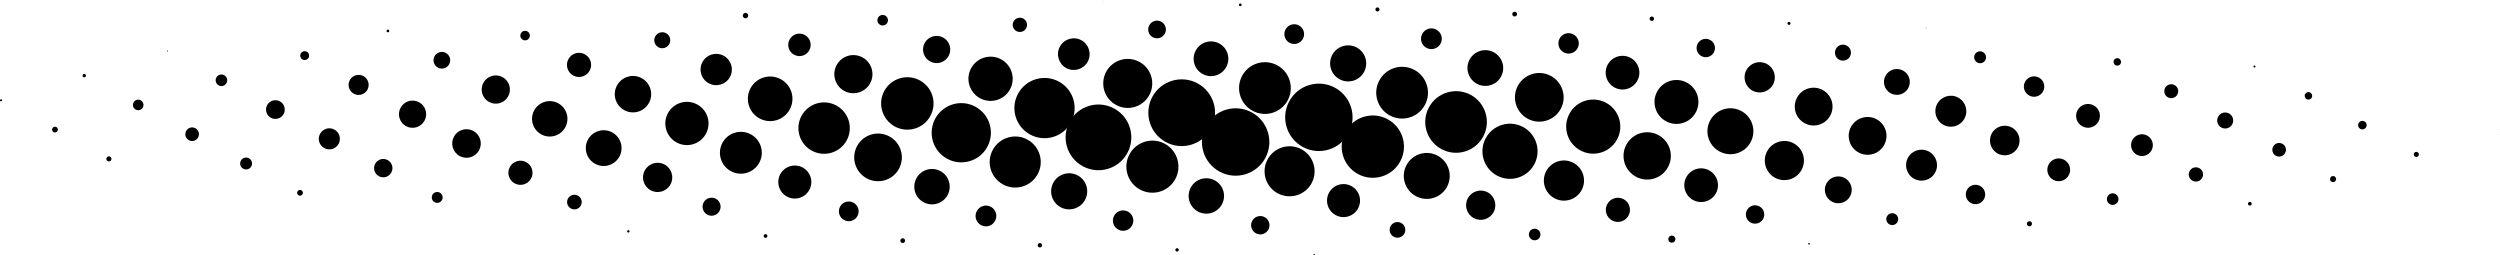 <?xml version="1.0" encoding="UTF-8"?><svg xmlns="http://www.w3.org/2000/svg" xmlns:xlink="http://www.w3.org/1999/xlink" height="47.1" preserveAspectRatio="xMidYMid meet" version="1.0" viewBox="-0.0 0.0 460.9 47.1" width="460.9" zoomAndPan="magnify"><defs><clipPath id="a"><path d="M 460 23 L 460.852 23 L 460.852 24 L 460 24 Z M 460 23"/></clipPath><clipPath id="b"><path d="M 242 46 L 243 46 L 243 47.051 L 242 47.051 Z M 242 46"/></clipPath></defs><g><g id="change1_2"><path d="M 450.859 18.551 C 450.875 18.559 450.891 18.555 450.898 18.539 C 450.91 18.523 450.902 18.504 450.887 18.496 C 450.871 18.488 450.855 18.492 450.844 18.508 C 450.836 18.523 450.844 18.543 450.859 18.551" fill="inherit"/></g><g clip-path="url(#a)" id="change1_140"><path d="M 460.801 23.953 C 460.816 23.961 460.836 23.953 460.844 23.938 C 460.855 23.922 460.848 23.906 460.832 23.898 C 460.816 23.887 460.797 23.895 460.789 23.906 C 460.781 23.922 460.785 23.941 460.801 23.953" fill="inherit"/></g><g id="change1_3"><path d="M 415.547 12.434 C 415.641 12.484 415.754 12.449 415.801 12.359 C 415.852 12.27 415.816 12.156 415.727 12.105 C 415.633 12.055 415.52 12.09 415.473 12.18 C 415.422 12.27 415.457 12.387 415.547 12.434" fill="inherit"/></g><g id="change1_4"><path d="M 425.254 18.277 C 425.586 18.457 426.008 18.332 426.188 18 C 426.371 17.664 426.246 17.242 425.914 17.062 C 425.574 16.879 425.156 17.004 424.977 17.34 C 424.793 17.676 424.918 18.094 425.254 18.277" fill="inherit"/></g><g id="change1_5"><path d="M 435.152 23.758 C 435.531 23.965 436.012 23.824 436.219 23.445 C 436.426 23.062 436.281 22.586 435.902 22.379 C 435.52 22.172 435.043 22.316 434.836 22.695 C 434.629 23.074 434.773 23.551 435.152 23.758" fill="inherit"/></g><g id="change1_6"><path d="M 445.25 28.883 C 445.477 29.008 445.762 28.922 445.887 28.695 C 446.008 28.465 445.926 28.18 445.695 28.055 C 445.469 27.93 445.184 28.016 445.059 28.242 C 444.934 28.473 445.02 28.758 445.25 28.883" fill="inherit"/></g><g id="change1_7"><path d="M 390.016 12.023 C 390.352 12.203 390.773 12.078 390.953 11.746 C 391.137 11.41 391.008 10.988 390.676 10.809 C 390.34 10.625 389.922 10.75 389.742 11.086 C 389.559 11.422 389.684 11.84 390.016 12.023" fill="inherit"/></g><g id="change1_8"><path d="M 399.676 17.945 C 400.301 18.285 401.082 18.055 401.422 17.43 C 401.762 16.805 401.531 16.023 400.906 15.684 C 400.281 15.344 399.5 15.578 399.16 16.203 C 398.824 16.828 399.051 17.605 399.676 17.945" fill="inherit"/></g><g id="change1_9"><path d="M 409.535 23.512 C 410.25 23.902 411.145 23.637 411.535 22.918 C 411.922 22.203 411.656 21.309 410.941 20.918 C 410.223 20.527 409.328 20.793 408.941 21.512 C 408.551 22.227 408.816 23.121 409.535 23.512" fill="inherit"/></g><g id="change1_10"><path d="M 419.582 28.719 C 420.191 29.047 420.953 28.824 421.285 28.215 C 421.617 27.602 421.391 26.844 420.781 26.512 C 420.172 26.18 419.41 26.406 419.078 27.016 C 418.75 27.625 418.973 28.387 419.582 28.719" fill="inherit"/></g><g id="change1_11"><path d="M 429.859 33.512 C 430.133 33.66 430.473 33.559 430.625 33.281 C 430.773 33.012 430.672 32.668 430.398 32.52 C 430.121 32.367 429.781 32.469 429.633 32.746 C 429.484 33.02 429.582 33.363 429.859 33.512" fill="inherit"/></g><g id="change1_12"><path d="M 355.082 5.215 C 355.113 5.23 355.148 5.223 355.164 5.191 C 355.184 5.16 355.172 5.121 355.141 5.105 C 355.109 5.09 355.074 5.102 355.055 5.133 C 355.039 5.16 355.051 5.199 355.082 5.215" fill="inherit"/></g><g id="change1_13"><path d="M 364.531 11.527 C 365.066 11.816 365.73 11.617 366.02 11.086 C 366.309 10.551 366.113 9.887 365.578 9.598 C 365.047 9.305 364.379 9.504 364.09 10.035 C 363.801 10.57 364 11.234 364.531 11.527" fill="inherit"/></g><g id="change1_14"><path d="M 374.102 17.613 C 375.016 18.109 376.16 17.773 376.656 16.859 C 377.152 15.945 376.812 14.801 375.898 14.305 C 374.984 13.809 373.844 14.148 373.348 15.062 C 372.852 15.977 373.191 17.117 374.102 17.613" fill="inherit"/></g><g id="change1_15"><path d="M 383.898 23.289 C 384.965 23.867 386.297 23.473 386.875 22.406 C 387.457 21.34 387.059 20.008 385.996 19.43 C 384.93 18.852 383.594 19.246 383.016 20.312 C 382.438 21.379 382.832 22.711 383.898 23.289" fill="inherit"/></g><g id="change1_16"><path d="M 393.934 28.527 C 394.906 29.055 396.129 28.695 396.656 27.719 C 397.188 26.742 396.824 25.523 395.852 24.992 C 394.875 24.465 393.656 24.828 393.125 25.801 C 392.598 26.777 392.961 27.996 393.934 28.527" fill="inherit"/></g><g id="change1_17"><path d="M 404.207 33.32 C 404.848 33.664 405.648 33.426 405.996 32.789 C 406.344 32.148 406.105 31.348 405.465 31.004 C 404.824 30.656 404.027 30.891 403.68 31.531 C 403.332 32.172 403.57 32.973 404.207 33.32" fill="inherit"/></g><g id="change1_18"><path d="M 414.617 37.863 C 414.785 37.953 414.996 37.895 415.086 37.727 C 415.176 37.559 415.113 37.348 414.949 37.258 C 414.777 37.168 414.57 37.227 414.48 37.395 C 414.387 37.562 414.449 37.773 414.617 37.863" fill="inherit"/></g><g id="change1_19"><path d="M 329.684 4.555 C 329.82 4.629 329.992 4.578 330.066 4.441 C 330.145 4.305 330.09 4.133 329.953 4.059 C 329.816 3.984 329.648 4.035 329.57 4.172 C 329.496 4.309 329.551 4.48 329.684 4.555" fill="inherit"/></g><g id="change1_20"><path d="M 339.059 11.004 C 339.777 11.391 340.672 11.125 341.062 10.41 C 341.449 9.695 341.184 8.797 340.469 8.41 C 339.754 8.02 338.855 8.285 338.469 9.004 C 338.082 9.719 338.344 10.613 339.059 11.004" fill="inherit"/></g><g id="change1_21"><path d="M 348.574 17.203 C 349.73 17.832 351.18 17.402 351.805 16.246 C 352.434 15.086 352.004 13.637 350.848 13.012 C 349.691 12.383 348.242 12.809 347.613 13.969 C 346.984 15.125 347.414 16.574 348.574 17.203" fill="inherit"/></g><g id="change1_22"><path d="M 358.293 23.016 C 359.68 23.77 361.414 23.254 362.164 21.867 C 362.918 20.484 362.406 18.75 361.02 17.996 C 359.633 17.242 357.898 17.758 357.145 19.145 C 356.395 20.527 356.906 22.262 358.293 23.016" fill="inherit"/></g><g id="change1_23"><path d="M 368.297 28.305 C 369.625 29.023 371.281 28.535 372 27.211 C 372.719 25.883 372.227 24.227 370.902 23.508 C 369.578 22.785 367.922 23.277 367.203 24.602 C 366.48 25.926 366.973 27.586 368.297 28.305" fill="inherit"/></g><g id="change1_24"><path d="M 378.543 33.152 C 379.562 33.707 380.84 33.332 381.395 32.309 C 381.949 31.289 381.57 30.012 380.551 29.461 C 379.531 28.906 378.254 29.281 377.699 30.301 C 377.145 31.324 377.523 32.602 378.543 33.152" fill="inherit"/></g><g id="change1_25"><path d="M 388.98 37.645 C 389.5 37.926 390.148 37.734 390.43 37.215 C 390.711 36.699 390.52 36.051 390 35.77 C 389.484 35.488 388.836 35.68 388.555 36.199 C 388.273 36.715 388.465 37.363 388.98 37.645" fill="inherit"/></g><g id="change1_26"><path d="M 304.336 3.809 C 304.531 3.918 304.781 3.844 304.887 3.648 C 304.996 3.449 304.922 3.199 304.723 3.094 C 304.523 2.984 304.277 3.059 304.172 3.258 C 304.062 3.453 304.137 3.703 304.336 3.809" fill="inherit"/></g><g id="change1_27"><path d="M 313.664 10.34 C 314.488 10.785 315.516 10.484 315.965 9.66 C 316.41 8.84 316.105 7.809 315.281 7.363 C 314.461 6.918 313.434 7.223 312.984 8.043 C 312.539 8.867 312.844 9.895 313.664 10.34" fill="inherit"/></g><g id="change1_28"><path d="M 323.086 16.707 C 324.441 17.441 326.137 16.941 326.875 15.586 C 327.609 14.227 327.105 12.535 325.75 11.797 C 324.398 11.062 322.703 11.562 321.965 12.918 C 321.227 14.273 321.734 15.969 323.086 16.707" fill="inherit"/></g><g id="change1_29"><path d="M 332.703 22.715 C 334.395 23.633 336.508 23.004 337.426 21.312 C 338.344 19.621 337.719 17.508 336.027 16.59 C 334.336 15.672 332.223 16.297 331.305 17.988 C 330.387 19.68 331.012 21.793 332.703 22.715" fill="inherit"/></g><g id="change1_30"><path d="M 342.648 28.113 C 344.34 29.031 346.453 28.406 347.371 26.715 C 348.289 25.023 347.664 22.906 345.973 21.988 C 344.281 21.074 342.168 21.699 341.25 23.391 C 340.332 25.082 340.957 27.195 342.648 28.113" fill="inherit"/></g><g id="change1_31"><path d="M 352.895 32.961 C 354.281 33.715 356.016 33.199 356.766 31.812 C 357.52 30.426 357.008 28.695 355.621 27.941 C 354.23 27.188 352.5 27.703 351.746 29.09 C 350.996 30.473 351.508 32.207 352.895 32.961" fill="inherit"/></g><g id="change1_32"><path d="M 363.348 37.422 C 364.215 37.895 365.301 37.574 365.773 36.707 C 366.242 35.836 365.922 34.75 365.055 34.281 C 364.188 33.809 363.102 34.129 362.629 34.996 C 362.156 35.863 362.48 36.953 363.348 37.422" fill="inherit"/></g><g id="change1_33"><path d="M 373.922 41.664 C 374.148 41.789 374.434 41.703 374.559 41.477 C 374.684 41.246 374.598 40.961 374.371 40.836 C 374.141 40.715 373.855 40.797 373.73 41.027 C 373.609 41.254 373.695 41.543 373.922 41.664" fill="inherit"/></g><g id="change1_34"><path d="M 279.031 2.984 C 279.242 3.098 279.508 3.02 279.625 2.809 C 279.742 2.594 279.664 2.328 279.449 2.211 C 279.238 2.094 278.969 2.176 278.852 2.387 C 278.738 2.602 278.816 2.867 279.031 2.984" fill="inherit"/></g><g id="change1_35"><path d="M 288.285 9.652 C 289.199 10.148 290.344 9.809 290.84 8.895 C 291.336 7.98 290.996 6.84 290.082 6.344 C 289.168 5.848 288.023 6.184 287.531 7.098 C 287.035 8.012 287.371 9.156 288.285 9.652" fill="inherit"/></g><g id="change1_36"><path d="M 297.648 16.129 C 299.152 16.945 301.039 16.387 301.859 14.879 C 302.676 13.371 302.121 11.484 300.613 10.664 C 299.105 9.848 297.219 10.406 296.398 11.914 C 295.578 13.422 296.141 15.309 297.648 16.129" fill="inherit"/></g><g id="change1_37"><path d="M 307.145 22.355 C 309.109 23.422 311.566 22.695 312.633 20.727 C 313.699 18.766 312.973 16.305 311.004 15.238 C 309.039 14.172 306.582 14.902 305.516 16.863 C 304.449 18.832 305.176 21.289 307.145 22.355" fill="inherit"/></g><g id="change1_38"><path d="M 316.996 27.918 C 319.055 29.035 321.625 28.273 322.742 26.219 C 323.859 24.16 323.098 21.59 321.039 20.473 C 318.984 19.355 316.414 20.121 315.297 22.176 C 314.18 24.23 314.941 26.801 316.996 27.918" fill="inherit"/></g><g id="change1_39"><path d="M 327.242 32.77 C 328.996 33.719 331.188 33.07 332.137 31.32 C 333.086 29.566 332.438 27.379 330.688 26.426 C 328.938 25.473 326.746 26.121 325.793 27.875 C 324.844 29.629 325.492 31.816 327.242 32.77" fill="inherit"/></g><g id="change1_40"><path d="M 337.727 37.176 C 338.934 37.828 340.438 37.383 341.09 36.18 C 341.742 34.977 341.297 33.473 340.094 32.82 C 338.891 32.164 337.383 32.609 336.73 33.812 C 336.078 35.02 336.523 36.523 337.727 37.176" fill="inherit"/></g><g id="change1_41"><path d="M 348.332 41.359 C 348.867 41.652 349.531 41.453 349.82 40.922 C 350.109 40.387 349.914 39.723 349.379 39.434 C 348.848 39.145 348.18 39.34 347.891 39.871 C 347.602 40.406 347.797 41.07 348.332 41.359" fill="inherit"/></g><g id="change1_42"><path d="M 253.77 2.074 C 253.953 2.172 254.18 2.105 254.277 1.922 C 254.379 1.738 254.312 1.512 254.129 1.41 C 253.945 1.312 253.715 1.379 253.617 1.562 C 253.516 1.746 253.586 1.973 253.77 2.074" fill="inherit"/></g><g id="change1_43"><path d="M 262.98 8.824 C 263.91 9.328 265.07 8.984 265.578 8.059 C 266.082 7.129 265.734 5.965 264.805 5.461 C 263.875 4.957 262.715 5.301 262.211 6.23 C 261.707 7.156 262.051 8.32 262.98 8.824" fill="inherit"/></g><g id="change1_44"><path d="M 272.266 15.438 C 273.863 16.305 275.867 15.715 276.734 14.117 C 277.602 12.516 277.008 10.516 275.41 9.648 C 273.812 8.777 271.809 9.371 270.941 10.969 C 270.074 12.57 270.668 14.57 272.266 15.438" fill="inherit"/></g><g id="change1_45"><path d="M 281.645 21.887 C 283.82 23.07 286.547 22.262 287.727 20.086 C 288.91 17.906 288.102 15.184 285.926 14 C 283.746 12.816 281.023 13.625 279.84 15.801 C 278.656 17.98 279.465 20.703 281.645 21.887" fill="inherit"/></g><g id="change1_46"><path d="M 291.348 27.727 C 293.77 29.043 296.801 28.145 298.113 25.723 C 299.43 23.301 298.531 20.273 296.109 18.957 C 293.688 17.641 290.66 18.539 289.344 20.961 C 288.031 23.383 288.926 26.41 291.348 27.727" fill="inherit"/></g><g id="change1_47"><path d="M 301.594 32.574 C 303.711 33.727 306.359 32.941 307.508 30.824 C 308.656 28.707 307.875 26.059 305.758 24.91 C 303.641 23.762 300.992 24.543 299.84 26.66 C 298.691 28.781 299.477 31.426 301.594 32.574" fill="inherit"/></g><g id="change1_48"><path d="M 312.137 36.871 C 313.645 37.691 315.531 37.133 316.352 35.625 C 317.168 34.117 316.609 32.23 315.102 31.41 C 313.594 30.594 311.707 31.152 310.891 32.66 C 310.07 34.168 310.629 36.055 312.137 36.871" fill="inherit"/></g><g id="change1_49"><path d="M 322.754 41.031 C 323.578 41.48 324.609 41.172 325.055 40.352 C 325.5 39.527 325.195 38.5 324.375 38.051 C 323.551 37.605 322.523 37.91 322.078 38.734 C 321.629 39.555 321.934 40.586 322.754 41.031" fill="inherit"/></g><g id="change1_50"><path d="M 333.438 45.082 C 333.512 45.121 333.609 45.094 333.648 45.016 C 333.691 44.941 333.66 44.844 333.586 44.805 C 333.508 44.762 333.414 44.793 333.375 44.867 C 333.332 44.945 333.359 45.039 333.438 45.082" fill="inherit"/></g><g id="change1_51"><path d="M 228.539 1.109 C 228.66 1.176 228.812 1.129 228.879 1.008 C 228.945 0.887 228.898 0.734 228.777 0.668 C 228.656 0.602 228.504 0.648 228.438 0.77 C 228.371 0.891 228.418 1.043 228.539 1.109" fill="inherit"/></g><g id="change1_52"><path d="M 237.734 7.887 C 238.617 8.367 239.723 8.039 240.203 7.156 C 240.684 6.273 240.355 5.168 239.473 4.691 C 238.59 4.211 237.484 4.535 237.004 5.422 C 236.523 6.305 236.852 7.406 237.734 7.887" fill="inherit"/></g><g id="change1_53"><path d="M 246.961 14.609 C 248.574 15.488 250.594 14.891 251.473 13.273 C 252.348 11.66 251.75 9.641 250.137 8.766 C 248.523 7.891 246.5 8.488 245.625 10.102 C 244.746 11.715 245.348 13.734 246.961 14.609" fill="inherit"/></g><g id="change1_54"><path d="M 256.215 21.281 C 258.535 22.539 261.43 21.68 262.688 19.363 C 263.941 17.051 263.086 14.152 260.77 12.895 C 258.453 11.637 255.559 12.496 254.301 14.812 C 253.043 17.129 253.902 20.023 256.215 21.281" fill="inherit"/></g><g id="change1_55"><path d="M 265.73 27.48 C 268.484 28.977 271.934 27.957 273.43 25.199 C 274.93 22.441 273.906 18.992 271.148 17.496 C 268.395 16 264.941 17.02 263.445 19.777 C 261.949 22.531 262.973 25.984 265.73 27.48" fill="inherit"/></g><g id="change1_56"><path d="M 275.957 32.355 C 278.426 33.695 281.512 32.781 282.852 30.316 C 284.191 27.848 283.277 24.762 280.809 23.418 C 278.344 22.082 275.258 22.992 273.918 25.465 C 272.578 27.93 273.492 31.016 275.957 32.355" fill="inherit"/></g><g id="change1_57"><path d="M 286.562 36.543 C 288.359 37.52 290.609 36.852 291.586 35.055 C 292.559 33.258 291.895 31.012 290.098 30.031 C 288.301 29.059 286.051 29.723 285.074 31.523 C 284.098 33.32 284.766 35.566 286.562 36.543" fill="inherit"/></g><g id="change1_58"><path d="M 297.211 40.648 C 298.293 41.234 299.645 40.832 300.234 39.75 C 300.82 38.668 300.418 37.316 299.34 36.727 C 298.258 36.145 296.906 36.543 296.316 37.625 C 295.73 38.707 296.129 40.059 297.211 40.648" fill="inherit"/></g><g id="change1_59"><path d="M 307.906 44.668 C 308.227 44.84 308.625 44.723 308.801 44.402 C 308.973 44.082 308.855 43.684 308.535 43.508 C 308.215 43.336 307.816 43.453 307.641 43.773 C 307.469 44.094 307.586 44.492 307.906 44.668" fill="inherit"/></g><g id="change1_60"><path d="M 203.352 0.062 C 203.367 0.07 203.387 0.066 203.395 0.051 C 203.402 0.035 203.398 0.016 203.383 0.008 C 203.367 0 203.348 0.004 203.34 0.02 C 203.332 0.035 203.336 0.055 203.352 0.062" fill="inherit"/></g><g id="change1_61"><path d="M 212.535 6.867 C 213.324 7.297 214.316 7.004 214.746 6.215 C 215.176 5.422 214.883 4.43 214.09 4 C 213.301 3.57 212.309 3.863 211.879 4.656 C 211.449 5.449 211.742 6.438 212.535 6.867" fill="inherit"/></g><g id="change1_62"><path d="M 221.73 13.648 C 223.285 14.492 225.227 13.914 226.07 12.359 C 226.914 10.809 226.34 8.863 224.785 8.02 C 223.23 7.176 221.289 7.754 220.445 9.309 C 219.602 10.859 220.176 12.805 221.73 13.648" fill="inherit"/></g><g id="change1_63"><path d="M 230.93 20.426 C 233.242 21.684 236.137 20.824 237.395 18.508 C 238.652 16.195 237.793 13.297 235.48 12.043 C 233.164 10.785 230.27 11.645 229.012 13.957 C 227.754 16.273 228.613 19.168 230.93 20.426" fill="inherit"/></g><g id="change1_64"><path d="M 240.184 27.094 C 243.199 28.73 246.973 27.613 248.609 24.598 C 250.246 21.582 249.129 17.809 246.113 16.172 C 243.098 14.535 239.324 15.652 237.688 18.668 C 236.051 21.684 237.168 25.457 240.184 27.094" fill="inherit"/></g><g id="change1_65"><path d="M 250.352 32.082 C 253.141 33.594 256.625 32.562 258.141 29.773 C 259.652 26.984 258.621 23.5 255.832 21.984 C 253.047 20.473 249.559 21.504 248.047 24.293 C 246.531 27.082 247.566 30.57 250.352 32.082" fill="inherit"/></g><g id="change1_66"><path d="M 261.02 36.156 C 263.074 37.273 265.645 36.512 266.762 34.457 C 267.879 32.398 267.117 29.828 265.062 28.711 C 263.004 27.594 260.434 28.355 259.316 30.41 C 258.199 32.469 258.961 35.039 261.02 36.156" fill="inherit"/></g><g id="change1_67"><path d="M 271.699 40.207 C 273.008 40.914 274.645 40.43 275.355 39.121 C 276.066 37.812 275.582 36.172 274.273 35.461 C 272.965 34.75 271.324 35.234 270.613 36.547 C 269.902 37.855 270.387 39.492 271.699 40.207" fill="inherit"/></g><g id="change1_68"><path d="M 282.422 44.172 C 282.938 44.453 283.586 44.262 283.867 43.742 C 284.148 43.227 283.957 42.578 283.438 42.297 C 282.922 42.016 282.273 42.207 281.992 42.723 C 281.711 43.242 281.902 43.891 282.422 44.172" fill="inherit"/></g><g id="change1_69"><path d="M 187.395 5.738 C 188.031 6.086 188.832 5.848 189.184 5.211 C 189.527 4.57 189.289 3.77 188.648 3.422 C 188.012 3.078 187.211 3.312 186.863 3.953 C 186.516 4.59 186.754 5.391 187.395 5.738" fill="inherit"/></g><g id="change1_70"><path d="M 196.574 12.547 C 197.988 13.316 199.762 12.789 200.531 11.371 C 201.301 9.957 200.777 8.184 199.359 7.414 C 197.945 6.648 196.172 7.172 195.402 8.586 C 194.633 10.004 195.16 11.777 196.574 12.547" fill="inherit"/></g><g id="change1_71"><path d="M 205.758 19.352 C 207.949 20.543 210.691 19.73 211.883 17.535 C 213.074 15.344 212.262 12.602 210.066 11.41 C 207.875 10.219 205.133 11.031 203.941 13.223 C 202.75 15.418 203.562 18.16 205.758 19.352" fill="inherit"/></g><g id="change1_72"><path d="M 214.922 26.184 C 217.91 27.809 221.645 26.703 223.266 23.715 C 224.887 20.73 223.777 16.996 220.793 15.375 C 217.809 13.754 214.074 14.859 212.453 17.844 C 210.832 20.832 211.938 24.566 214.922 26.184" fill="inherit"/></g><g id="change1_73"><path d="M 224.84 31.641 C 227.852 33.277 231.629 32.16 233.266 29.145 C 234.902 26.129 233.785 22.355 230.77 20.719 C 227.754 19.082 223.98 20.199 222.344 23.215 C 220.703 26.23 221.824 30.004 224.84 31.641" fill="inherit"/></g><g id="change1_74"><path d="M 235.547 35.633 C 237.785 36.848 240.586 36.02 241.801 33.781 C 243.016 31.543 242.188 28.738 239.949 27.523 C 237.711 26.309 234.91 27.141 233.695 29.379 C 232.477 31.617 233.309 34.418 235.547 35.633" fill="inherit"/></g><g id="change1_75"><path d="M 246.242 39.656 C 247.719 40.457 249.566 39.91 250.367 38.43 C 251.172 36.953 250.625 35.105 249.145 34.305 C 247.668 33.504 245.82 34.047 245.02 35.527 C 244.215 37.004 244.762 38.852 246.242 39.656" fill="inherit"/></g><g id="change1_76"><path d="M 256.949 43.648 C 257.652 44.027 258.527 43.77 258.91 43.066 C 259.289 42.367 259.027 41.488 258.328 41.109 C 257.625 40.73 256.75 40.988 256.371 41.691 C 255.992 42.395 256.25 43.266 256.949 43.648" fill="inherit"/></g><g id="change1_77"><path d="M 162.27 4.582 C 162.742 4.836 163.328 4.66 163.586 4.191 C 163.844 3.719 163.668 3.129 163.195 2.871 C 162.723 2.617 162.133 2.789 161.879 3.262 C 161.621 3.734 161.797 4.324 162.27 4.582" fill="inherit"/></g><g id="change1_78"><path d="M 171.48 11.332 C 172.699 11.996 174.223 11.543 174.883 10.324 C 175.547 9.105 175.094 7.582 173.875 6.918 C 172.656 6.258 171.133 6.707 170.473 7.926 C 169.809 9.148 170.262 10.672 171.48 11.332" fill="inherit"/></g><g id="change1_79"><path d="M 180.676 18.109 C 182.656 19.184 185.133 18.453 186.207 16.473 C 187.281 14.492 186.547 12.016 184.57 10.941 C 182.59 9.867 180.113 10.598 179.035 12.578 C 177.961 14.559 178.695 17.035 180.676 18.109" fill="inherit"/></g><g id="change1_80"><path d="M 189.918 24.805 C 192.613 26.27 195.984 25.273 197.449 22.578 C 198.914 19.883 197.914 16.508 195.219 15.043 C 192.52 13.582 189.148 14.578 187.688 17.273 C 186.223 19.973 187.223 23.344 189.918 24.805" fill="inherit"/></g><g id="change1_81"><path d="M 199.621 30.648 C 202.562 32.242 206.238 31.156 207.836 28.215 C 209.43 25.277 208.344 21.602 205.402 20.004 C 202.465 18.406 198.785 19.496 197.191 22.434 C 195.594 25.375 196.684 29.051 199.621 30.648" fill="inherit"/></g><g id="change1_82"><path d="M 210.168 34.945 C 212.496 36.211 215.414 35.348 216.68 33.016 C 217.941 30.688 217.078 27.773 214.75 26.508 C 212.418 25.238 209.504 26.102 208.238 28.434 C 206.973 30.766 207.836 33.68 210.168 34.945" fill="inherit"/></g><g id="change1_83"><path d="M 220.848 38.996 C 222.43 39.855 224.41 39.266 225.27 37.68 C 226.129 36.098 225.547 34.117 223.961 33.258 C 222.379 32.398 220.395 32.984 219.535 34.566 C 218.676 36.152 219.262 38.137 220.848 38.996" fill="inherit"/></g><g id="change1_84"><path d="M 231.539 43.012 C 232.359 43.461 233.391 43.156 233.836 42.332 C 234.285 41.512 233.977 40.48 233.156 40.035 C 232.336 39.59 231.305 39.895 230.859 40.715 C 230.414 41.539 230.719 42.566 231.539 43.012" fill="inherit"/></g><g clip-path="url(#b)" id="change1_1"><path d="M 242.234 47.035 C 242.293 47.07 242.371 47.047 242.406 46.984 C 242.438 46.922 242.414 46.848 242.352 46.812 C 242.293 46.781 242.215 46.805 242.184 46.863 C 242.148 46.926 242.172 47.004 242.234 47.035" fill="inherit"/></g><g id="change1_85"><path d="M 137.199 3.312 C 137.445 3.445 137.75 3.355 137.883 3.113 C 138.016 2.867 137.926 2.562 137.68 2.43 C 137.438 2.297 137.133 2.391 137 2.633 C 136.867 2.875 136.957 3.18 137.199 3.312" fill="inherit"/></g><g id="change1_86"><path d="M 146.398 10.09 C 147.402 10.637 148.66 10.266 149.207 9.262 C 149.754 8.254 149.379 6.996 148.375 6.449 C 147.371 5.906 146.113 6.277 145.566 7.285 C 145.02 8.289 145.395 9.547 146.398 10.09" fill="inherit"/></g><g id="change1_87"><path d="M 155.652 16.762 C 157.359 17.688 159.492 17.055 160.422 15.348 C 161.348 13.645 160.715 11.508 159.008 10.582 C 157.305 9.656 155.168 10.289 154.242 11.996 C 153.316 13.703 153.949 15.832 155.652 16.762" fill="inherit"/></g><g id="change1_88"><path d="M 164.973 23.32 C 167.316 24.594 170.25 23.723 171.523 21.379 C 172.797 19.031 171.93 16.098 169.582 14.824 C 167.238 13.551 164.305 14.418 163.027 16.766 C 161.758 19.109 162.625 22.043 164.973 23.32" fill="inherit"/></g><g id="change1_89"><path d="M 174.617 29.27 C 177.27 30.711 180.582 29.727 182.02 27.078 C 183.461 24.426 182.477 21.113 179.828 19.672 C 177.18 18.234 173.863 19.215 172.422 21.867 C 170.984 24.516 171.969 27.832 174.617 29.27" fill="inherit"/></g><g id="change1_90"><path d="M 184.922 34.008 C 187.207 35.246 190.062 34.402 191.305 32.117 C 192.543 29.832 191.699 26.973 189.414 25.734 C 187.129 24.492 184.27 25.34 183.031 27.625 C 181.789 29.91 182.637 32.77 184.922 34.008" fill="inherit"/></g><g id="change1_91"><path d="M 195.523 38.195 C 197.141 39.07 199.16 38.473 200.035 36.859 C 200.914 35.242 200.316 33.223 198.699 32.348 C 197.086 31.469 195.066 32.07 194.188 33.684 C 193.312 35.297 193.91 37.316 195.523 38.195" fill="inherit"/></g><g id="change1_92"><path d="M 206.16 42.324 C 207.074 42.82 208.215 42.48 208.711 41.57 C 209.211 40.656 208.871 39.512 207.957 39.016 C 207.043 38.52 205.898 38.859 205.402 39.773 C 204.906 40.688 205.246 41.828 206.16 42.324" fill="inherit"/></g><g id="change1_93"><path d="M 216.855 46.348 C 217.008 46.43 217.195 46.371 217.277 46.219 C 217.363 46.066 217.305 45.879 217.152 45.793 C 217 45.715 216.812 45.77 216.727 45.922 C 216.645 46.074 216.703 46.262 216.855 46.348" fill="inherit"/></g><g id="change1_94"><path d="M 121.391 8.715 C 122.109 9.102 123.004 8.836 123.391 8.121 C 123.781 7.402 123.516 6.508 122.801 6.121 C 122.086 5.73 121.188 5.996 120.801 6.715 C 120.41 7.43 120.676 8.324 121.391 8.715" fill="inherit"/></g><g id="change1_95"><path d="M 130.664 15.355 C 132.066 16.117 133.816 15.594 134.578 14.195 C 135.34 12.793 134.82 11.039 133.418 10.277 C 132.02 9.52 130.266 10.035 129.504 11.441 C 128.742 12.84 129.262 14.594 130.664 15.355" fill="inherit"/></g><g id="change1_96"><path d="M 140.023 21.832 C 142.02 22.914 144.516 22.172 145.598 20.18 C 146.684 18.184 145.945 15.688 143.949 14.605 C 141.953 13.52 139.457 14.258 138.375 16.254 C 137.289 18.25 138.027 20.746 140.023 21.832" fill="inherit"/></g><g id="change1_97"><path d="M 149.672 27.781 C 151.973 29.031 154.848 28.176 156.098 25.879 C 157.344 23.578 156.492 20.703 154.191 19.453 C 151.891 18.203 149.016 19.055 147.77 21.355 C 146.52 23.656 147.371 26.531 149.672 27.781" fill="inherit"/></g><g id="change1_98"><path d="M 159.781 32.879 C 161.914 34.035 164.582 33.246 165.738 31.113 C 166.895 28.98 166.105 26.316 163.973 25.156 C 161.84 23.996 159.176 24.785 158.016 26.918 C 156.859 29.051 157.648 31.719 159.781 32.879" fill="inherit"/></g><g id="change1_99"><path d="M 170.266 37.285 C 171.852 38.145 173.832 37.559 174.691 35.973 C 175.551 34.391 174.965 32.41 173.379 31.547 C 171.797 30.688 169.812 31.277 168.953 32.859 C 168.094 34.445 168.68 36.426 170.266 37.285" fill="inherit"/></g><g id="change1_100"><path d="M 180.855 41.5 C 181.785 42.004 182.945 41.656 183.449 40.73 C 183.953 39.801 183.609 38.637 182.684 38.133 C 181.754 37.629 180.59 37.973 180.086 38.902 C 179.582 39.832 179.926 40.992 180.855 41.5" fill="inherit"/></g><g id="change1_101"><path d="M 191.52 45.574 C 191.715 45.684 191.965 45.609 192.07 45.41 C 192.18 45.211 192.105 44.965 191.906 44.859 C 191.711 44.75 191.461 44.824 191.355 45.023 C 191.246 45.219 191.32 45.469 191.52 45.574" fill="inherit"/></g><g id="change1_102"><path d="M 96.387 7.336 C 96.812 7.566 97.348 7.406 97.578 6.98 C 97.809 6.555 97.652 6.023 97.227 5.789 C 96.797 5.559 96.266 5.715 96.035 6.145 C 95.801 6.57 95.961 7.102 96.387 7.336" fill="inherit"/></g><g id="change1_103"><path d="M 105.688 13.922 C 106.77 14.508 108.121 14.105 108.711 13.027 C 109.297 11.945 108.895 10.59 107.812 10.004 C 106.734 9.418 105.379 9.816 104.793 10.898 C 104.203 11.98 104.605 13.336 105.688 13.922" fill="inherit"/></g><g id="change1_104"><path d="M 115.094 20.312 C 116.723 21.199 118.762 20.594 119.645 18.965 C 120.531 17.336 119.93 15.297 118.297 14.41 C 116.668 13.527 114.629 14.129 113.746 15.762 C 112.859 17.391 113.465 19.426 115.094 20.312" fill="inherit"/></g><g id="change1_105"><path d="M 124.738 26.266 C 126.676 27.316 129.094 26.598 130.145 24.664 C 131.195 22.73 130.477 20.312 128.543 19.262 C 126.605 18.211 124.188 18.926 123.141 20.859 C 122.09 22.793 122.805 25.215 124.738 26.266" fill="inherit"/></g><g id="change1_106"><path d="M 134.746 31.555 C 136.617 32.57 138.961 31.875 139.98 30.004 C 140.996 28.129 140.301 25.789 138.43 24.77 C 136.555 23.754 134.211 24.445 133.195 26.32 C 132.176 28.195 132.871 30.535 134.746 31.555" fill="inherit"/></g><g id="change1_107"><path d="M 145.078 36.234 C 146.559 37.039 148.402 36.492 149.207 35.016 C 150.008 33.535 149.461 31.688 147.984 30.887 C 146.508 30.086 144.66 30.633 143.855 32.109 C 143.055 33.59 143.602 35.434 145.078 36.234" fill="inherit"/></g><g id="change1_108"><path d="M 155.609 40.562 C 156.492 41.043 157.598 40.715 158.078 39.832 C 158.559 38.945 158.23 37.844 157.348 37.363 C 156.461 36.883 155.359 37.211 154.879 38.094 C 154.398 38.977 154.727 40.082 155.609 40.562" fill="inherit"/></g><g id="change1_109"><path d="M 166.215 44.75 C 166.426 44.863 166.691 44.785 166.809 44.57 C 166.926 44.359 166.848 44.094 166.633 43.977 C 166.418 43.859 166.152 43.938 166.035 44.152 C 165.922 44.363 166 44.633 166.215 44.75" fill="inherit"/></g><g id="change1_110"><path d="M 71.395 5.93 C 71.516 5.996 71.668 5.949 71.734 5.828 C 71.801 5.707 71.758 5.551 71.633 5.484 C 71.516 5.422 71.359 5.465 71.293 5.59 C 71.227 5.711 71.273 5.863 71.395 5.93" fill="inherit"/></g><g id="change1_111"><path d="M 80.727 12.461 C 81.473 12.863 82.406 12.59 82.812 11.844 C 83.219 11.094 82.941 10.16 82.195 9.758 C 81.449 9.352 80.516 9.629 80.109 10.375 C 79.703 11.121 79.98 12.055 80.727 12.461" fill="inherit"/></g><g id="change1_112"><path d="M 90.164 18.797 C 91.426 19.484 93.008 19.016 93.695 17.75 C 94.379 16.488 93.91 14.906 92.648 14.219 C 91.383 13.531 89.801 14 89.117 15.266 C 88.43 16.531 88.898 18.109 90.164 18.797" fill="inherit"/></g><g id="change1_113"><path d="M 99.793 24.777 C 101.379 25.637 103.359 25.047 104.219 23.465 C 105.078 21.883 104.492 19.898 102.91 19.039 C 101.324 18.18 99.344 18.766 98.484 20.352 C 97.621 21.934 98.211 23.914 99.793 24.777" fill="inherit"/></g><g id="change1_114"><path d="M 109.723 30.203 C 111.324 31.07 113.324 30.48 114.191 28.879 C 115.059 27.281 114.469 25.281 112.867 24.41 C 111.27 23.543 109.27 24.137 108.398 25.734 C 107.531 27.336 108.125 29.336 109.723 30.203" fill="inherit"/></g><g id="change1_115"><path d="M 119.953 35.078 C 121.262 35.789 122.902 35.305 123.613 33.996 C 124.324 32.684 123.84 31.047 122.527 30.336 C 121.219 29.625 119.582 30.109 118.871 31.422 C 118.16 32.73 118.645 34.367 119.953 35.078" fill="inherit"/></g><g id="change1_116"><path d="M 130.395 39.57 C 131.199 40.008 132.211 39.707 132.648 38.902 C 133.086 38.094 132.789 37.082 131.98 36.645 C 131.172 36.207 130.164 36.508 129.727 37.312 C 129.289 38.121 129.586 39.133 130.395 39.57" fill="inherit"/></g><g id="change1_117"><path d="M 140.969 43.812 C 141.133 43.902 141.344 43.84 141.438 43.672 C 141.527 43.504 141.465 43.293 141.297 43.203 C 141.129 43.113 140.922 43.176 140.828 43.344 C 140.738 43.512 140.801 43.719 140.969 43.812" fill="inherit"/></g><g id="change1_118"><path d="M 55.781 10.969 C 56.176 11.184 56.672 11.039 56.887 10.645 C 57.102 10.246 56.957 9.75 56.559 9.535 C 56.164 9.32 55.668 9.469 55.453 9.863 C 55.238 10.262 55.383 10.754 55.781 10.969" fill="inherit"/></g><g id="change1_119"><path d="M 65.23 17.281 C 66.129 17.77 67.254 17.434 67.742 16.535 C 68.23 15.641 67.898 14.516 66.996 14.027 C 66.102 13.539 64.977 13.871 64.488 14.77 C 64 15.668 64.332 16.793 65.23 17.281" fill="inherit"/></g><g id="change1_120"><path d="M 74.863 23.262 C 76.082 23.922 77.605 23.469 78.266 22.25 C 78.93 21.031 78.477 19.508 77.258 18.848 C 76.039 18.188 74.516 18.637 73.855 19.855 C 73.191 21.074 73.645 22.598 74.863 23.262" fill="inherit"/></g><g id="change1_121"><path d="M 84.746 28.77 C 86.027 29.465 87.629 28.988 88.32 27.711 C 89.016 26.43 88.543 24.832 87.262 24.137 C 85.984 23.441 84.383 23.914 83.688 25.195 C 82.992 26.473 83.469 28.074 84.746 28.77" fill="inherit"/></g><g id="change1_122"><path d="M 94.887 33.809 C 95.969 34.398 97.324 33.996 97.91 32.914 C 98.496 31.836 98.094 30.484 97.016 29.898 C 95.934 29.309 94.582 29.707 93.992 30.789 C 93.406 31.871 93.805 33.223 94.887 33.809" fill="inherit"/></g><g id="change1_123"><path d="M 105.254 38.438 C 105.906 38.793 106.727 38.551 107.082 37.898 C 107.438 37.242 107.195 36.422 106.539 36.066 C 105.887 35.711 105.066 35.953 104.711 36.609 C 104.355 37.266 104.598 38.082 105.254 38.438" fill="inherit"/></g><g id="change1_124"><path d="M 115.734 42.848 C 115.844 42.906 115.977 42.863 116.035 42.758 C 116.094 42.652 116.055 42.52 115.945 42.461 C 115.84 42.402 115.707 42.441 115.648 42.547 C 115.594 42.656 115.629 42.789 115.734 42.848" fill="inherit"/></g><g id="change1_125"><path d="M 30.836 9.484 C 30.879 9.508 30.938 9.488 30.961 9.445 C 30.984 9.398 30.969 9.34 30.926 9.316 C 30.879 9.293 30.82 9.309 30.797 9.352 C 30.773 9.402 30.789 9.457 30.836 9.484" fill="inherit"/></g><g id="change1_126"><path d="M 40.316 15.738 C 40.832 16.02 41.48 15.824 41.762 15.309 C 42.043 14.789 41.852 14.145 41.332 13.859 C 40.816 13.582 40.168 13.773 39.887 14.289 C 39.605 14.809 39.797 15.457 40.316 15.738" fill="inherit"/></g><g id="change1_127"><path d="M 49.945 21.715 C 50.785 22.168 51.832 21.859 52.285 21.023 C 52.742 20.184 52.43 19.137 51.594 18.684 C 50.754 18.227 49.707 18.535 49.254 19.375 C 48.797 20.211 49.109 21.262 49.945 21.715" fill="inherit"/></g><g id="change1_128"><path d="M 59.785 27.309 C 60.73 27.824 61.91 27.473 62.426 26.527 C 62.938 25.582 62.59 24.402 61.645 23.891 C 60.699 23.375 59.52 23.727 59.008 24.668 C 58.492 25.617 58.844 26.797 59.785 27.309" fill="inherit"/></g><g id="change1_129"><path d="M 69.852 32.488 C 70.672 32.934 71.703 32.629 72.148 31.805 C 72.598 30.984 72.289 29.957 71.469 29.512 C 70.648 29.062 69.617 29.367 69.172 30.191 C 68.727 31.012 69.031 32.039 69.852 32.488" fill="inherit"/></g><g id="change1_130"><path d="M 80.129 37.281 C 80.613 37.543 81.223 37.363 81.488 36.879 C 81.754 36.391 81.574 35.781 81.086 35.516 C 80.598 35.254 79.988 35.434 79.723 35.918 C 79.461 36.406 79.641 37.016 80.129 37.281" fill="inherit"/></g><g id="change1_131"><path d="M 15.387 14.219 C 15.535 14.301 15.727 14.246 15.809 14.094 C 15.891 13.941 15.836 13.75 15.684 13.668 C 15.531 13.586 15.34 13.645 15.258 13.797 C 15.176 13.945 15.23 14.137 15.387 14.219" fill="inherit"/></g><g id="change1_132"><path d="M 25.016 20.199 C 25.488 20.457 26.078 20.281 26.336 19.809 C 26.59 19.336 26.414 18.746 25.941 18.488 C 25.469 18.234 24.879 18.41 24.625 18.883 C 24.367 19.352 24.543 19.945 25.016 20.199" fill="inherit"/></g><g id="change1_133"><path d="M 34.824 25.848 C 35.434 26.176 36.195 25.953 36.527 25.344 C 36.859 24.734 36.633 23.973 36.023 23.641 C 35.414 23.309 34.652 23.535 34.32 24.145 C 33.988 24.758 34.219 25.516 34.824 25.848" fill="inherit"/></g><g id="change1_134"><path d="M 44.844 31.109 C 45.379 31.398 46.043 31.203 46.332 30.668 C 46.625 30.137 46.426 29.469 45.895 29.18 C 45.359 28.891 44.695 29.086 44.406 29.621 C 44.113 30.152 44.312 30.82 44.844 31.109" fill="inherit"/></g><g id="change1_135"><path d="M 55.059 36.012 C 55.32 36.156 55.645 36.059 55.785 35.801 C 55.926 35.539 55.828 35.219 55.57 35.078 C 55.309 34.934 54.984 35.031 54.844 35.289 C 54.707 35.547 54.801 35.871 55.059 36.012" fill="inherit"/></g><g id="change1_136"><path d="M 0.098 18.656 C 0.191 18.707 0.305 18.672 0.355 18.582 C 0.406 18.488 0.371 18.375 0.277 18.328 C 0.188 18.277 0.074 18.309 0.023 18.402 C -0.027 18.492 0.008 18.605 0.098 18.656" fill="inherit"/></g><g id="change1_137"><path d="M 9.879 24.359 C 10.137 24.5 10.461 24.406 10.602 24.145 C 10.742 23.887 10.648 23.562 10.391 23.422 C 10.129 23.281 9.805 23.375 9.664 23.637 C 9.523 23.895 9.621 24.219 9.879 24.359" fill="inherit"/></g><g id="change1_138"><path d="M 19.855 29.703 C 20.082 29.828 20.367 29.742 20.492 29.516 C 20.617 29.285 20.531 29 20.305 28.879 C 20.074 28.754 19.789 28.84 19.664 29.066 C 19.543 29.293 19.625 29.582 19.855 29.703" fill="inherit"/></g><g id="change1_139"><path d="M 30.008 34.719 C 30.023 34.727 30.043 34.719 30.051 34.707 C 30.059 34.691 30.055 34.672 30.039 34.664 C 30.023 34.656 30.004 34.66 29.996 34.676 C 29.988 34.691 29.992 34.711 30.008 34.719" fill="inherit"/></g></g></svg>